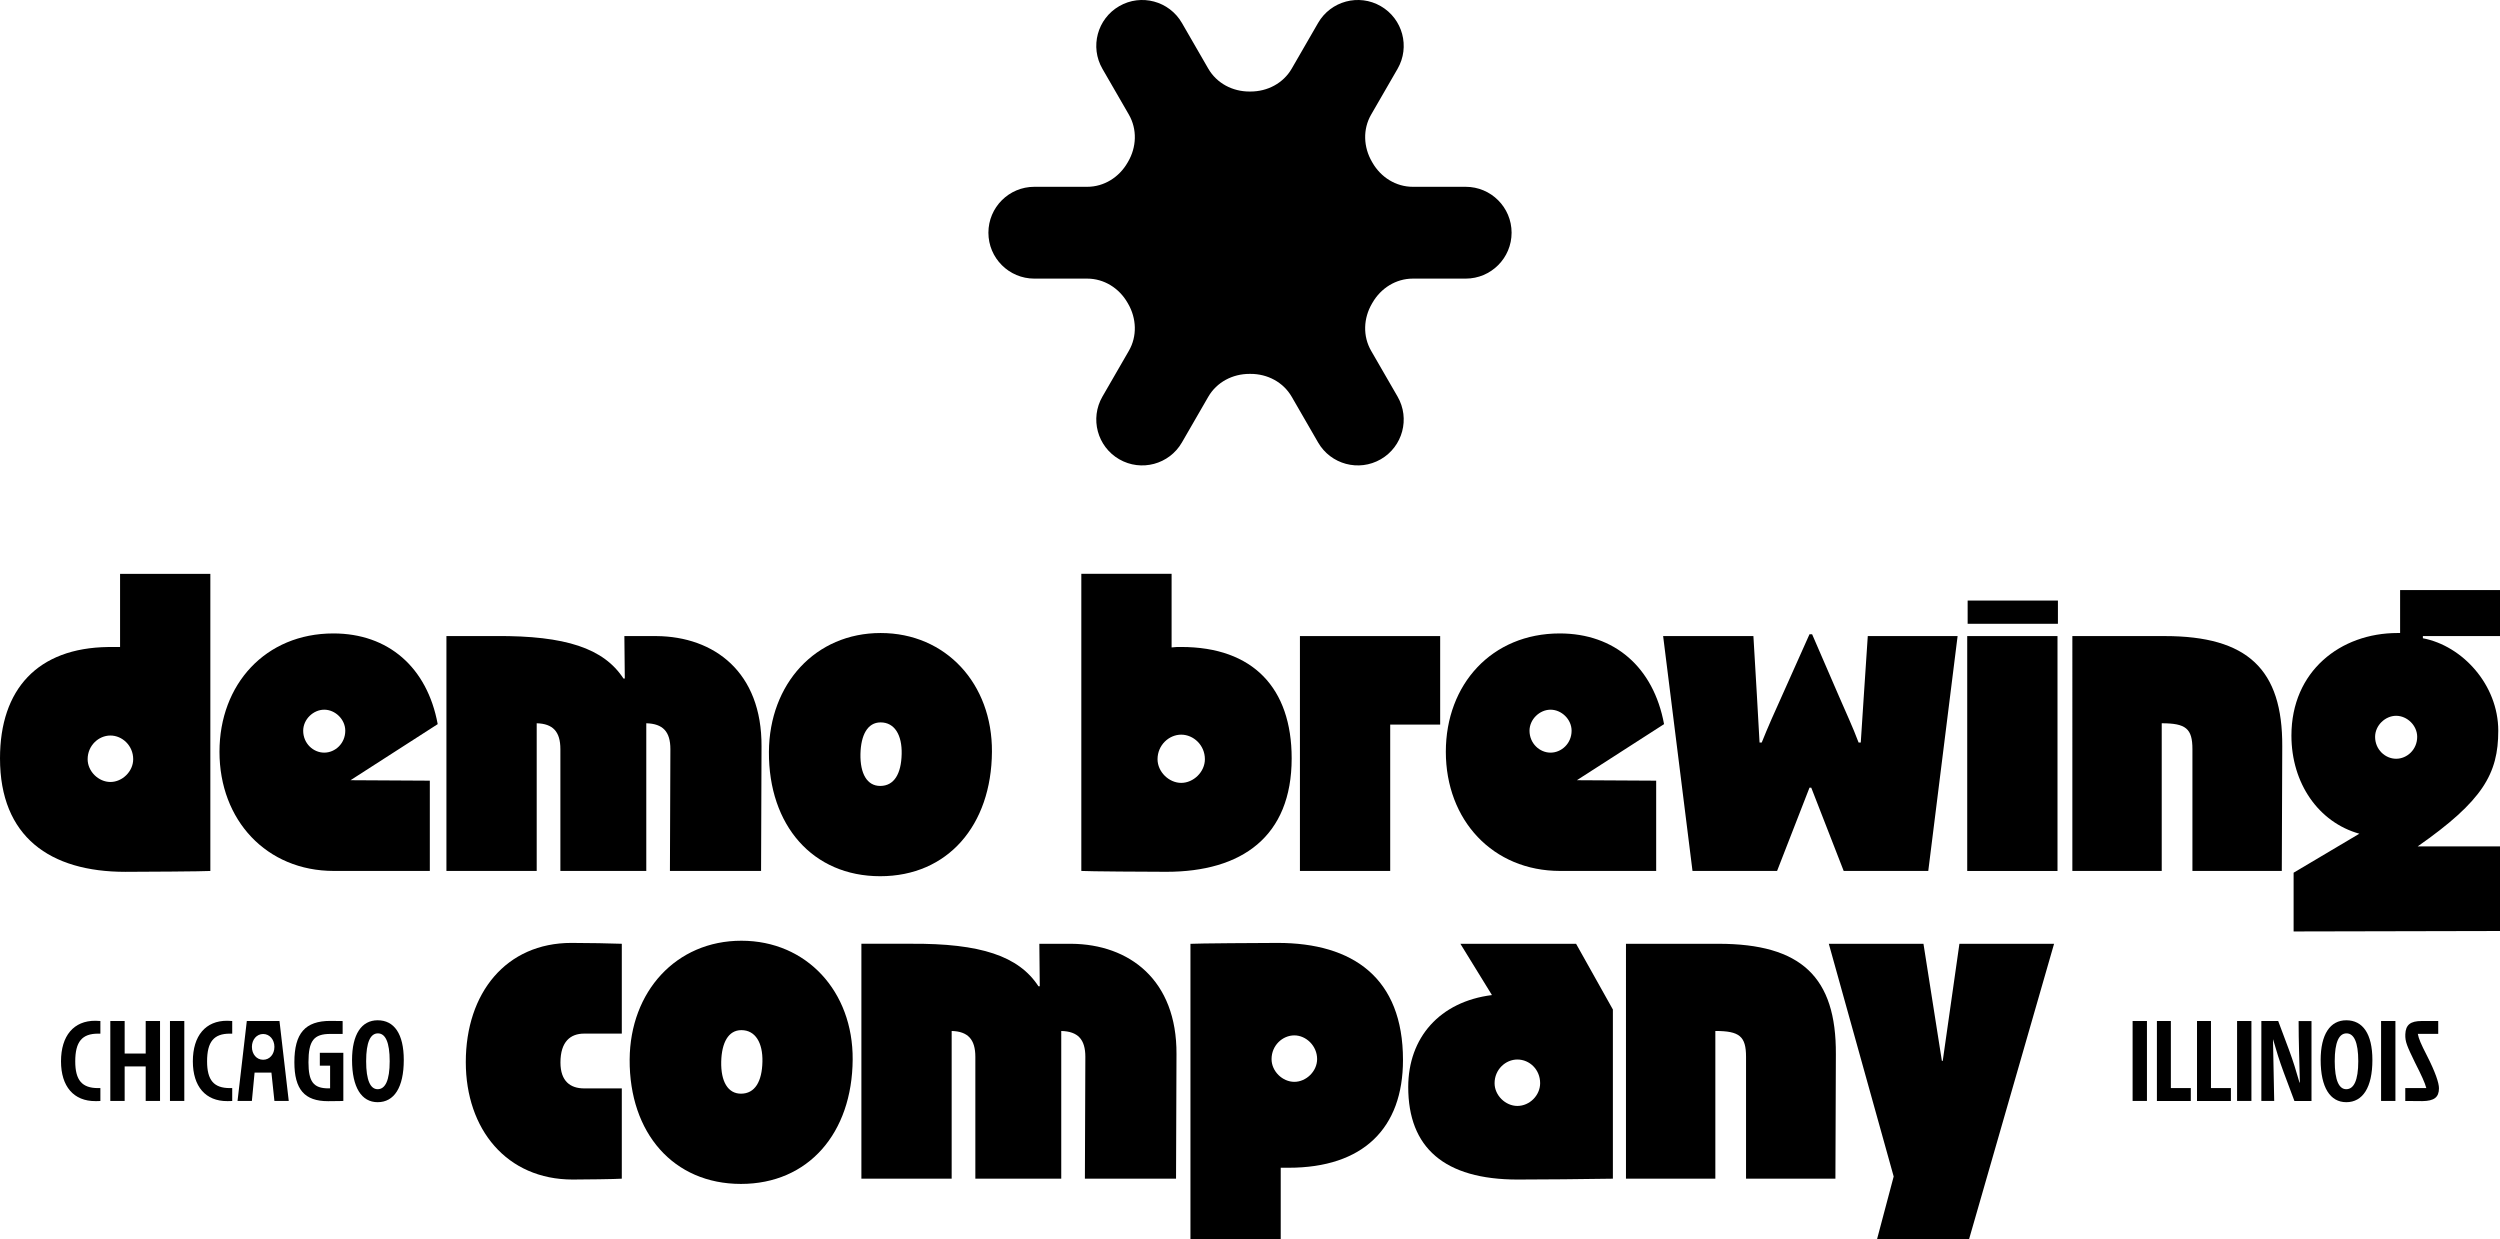<?xml version="1.0" encoding="utf-8"?>
<!-- Generator: Adobe Illustrator 26.1.0, SVG Export Plug-In . SVG Version: 6.00 Build 0)  -->
<svg version="1.1" id="Layer_1" xmlns="http://www.w3.org/2000/svg" xmlns:xlink="http://www.w3.org/1999/xlink" x="0px" y="0px"
	 viewBox="0 0 720 356.88" style="enable-background:new 0 0 720 356.88;" xml:space="preserve">
<g>
	<path d="M422.12,53.8H406.9c-4.87,0-9.22-2.74-11.64-6.97c-0.05-0.08-0.09-0.16-0.14-0.24c-2.45-4.22-2.67-9.37-0.23-13.59
		l7.61-13.18c3.65-6.32,1.48-14.4-4.84-18.05l0,0c-6.32-3.65-14.4-1.48-18.05,4.84l-7.59,13.15c-2.44,4.23-7.01,6.61-11.89,6.6
		c-0.04,0-0.09,0-0.13,0c-0.04,0-0.09,0-0.13,0c-4.88,0.02-9.45-2.37-11.89-6.6l-7.59-13.15c-3.65-6.32-11.73-8.49-18.05-4.84v0
		c-6.32,3.65-8.49,11.73-4.84,18.05l7.61,13.18c2.44,4.23,2.23,9.38-0.23,13.59c-0.05,0.08-0.09,0.16-0.14,0.24
		c-2.42,4.22-6.77,6.97-11.64,6.97h-15.22c-7.3,0-13.22,5.92-13.22,13.22v0c0,7.3,5.92,13.22,13.22,13.22h15.22
		c4.87,0,9.22,2.74,11.64,6.97c0.05,0.08,0.09,0.16,0.14,0.24c2.45,4.22,2.67,9.37,0.23,13.59l-7.61,13.18
		c-3.65,6.32-1.48,14.4,4.84,18.05l0,0c6.32,3.65,14.41,1.48,18.05-4.84l7.59-13.15c2.44-4.23,7.01-6.61,11.89-6.6
		c0.04,0,0.09,0,0.13,0c0.04,0,0.09,0,0.13,0c4.88-0.02,9.45,2.37,11.89,6.6l7.59,13.15c3.65,6.32,11.73,8.49,18.05,4.84l0,0
		c6.32-3.65,8.49-11.73,4.84-18.05l-7.61-13.18c-2.44-4.23-2.23-9.38,0.23-13.59c0.05-0.08,0.09-0.16,0.14-0.24
		c2.42-4.22,6.77-6.97,11.64-6.97h15.22c7.3,0,13.22-5.92,13.22-13.22v0C435.34,59.72,429.42,53.8,422.12,53.8z"/>
	<g>
		<g>
			<path d="M0,218.4c0-19.94,10.85-31.8,31.17-32.06h3.41v-21.07h26v85.57c-1.39,0.13-20.32,0.25-24.48,0.25
				C14.39,251.09,0,240.99,0,218.4z M31.8,225.21c3.41,0,6.56-3.03,6.56-6.56c0-3.91-3.15-6.82-6.56-6.82
				c-3.41,0-6.56,2.9-6.56,6.82C25.24,222.18,28.39,225.21,31.8,225.21z"/>
			<path d="M63.21,216.51c0-19.44,13.25-34.08,32.81-34.08c15.77,0,27.01,9.72,30.04,26.12l-25.11,16.15l22.84,0.13v26H96.15
				C76.72,250.83,63.21,236.19,63.21,216.51z M93.38,216.76c3.15,0,6.06-2.65,6.06-6.31c0-3.28-2.9-6.06-6.06-6.06
				c-3.15,0-6.06,2.78-6.06,6.06C87.32,214.11,90.22,216.76,93.38,216.76z"/>
			<path d="M179.82,183.19h9.21c16.66,0.13,30.42,10.35,30.29,31.8l-0.13,35.84h-26.25l0.13-35.08c0-5.05-2.15-7.32-6.94-7.45v42.53
				h-24.74v-35.08c0-5.05-2.15-7.32-6.82-7.45v42.53h-26v-67.65h14.26c20.07-0.13,31.05,3.53,36.73,12.24h0.38L179.82,183.19z"/>
			<path d="M221.45,216.51c0.13-19.56,13.38-34.2,32.18-34.2s32.18,14.64,32.05,34.2c-0.13,21.2-12.75,35.84-32.18,35.84
				C234.07,252.35,221.32,237.71,221.45,216.51z M253.5,226.35c4.04,0,6.06-3.53,6.18-9.21c0.13-5.43-2.02-9.09-6.06-9.09
				c-3.79,0-5.68,3.66-5.81,9.09C247.7,222.82,249.72,226.35,253.5,226.35z"/>
			<path d="M311.42,250.83v-85.57h26v21.2c0.88-0.13,1.89-0.13,2.78-0.13c20.7,0,31.8,11.86,31.8,32.06
				c0,22.59-14.39,32.69-36.09,32.69C331.74,251.09,312.81,250.96,311.42,250.83z M340.19,225.47c3.53,0,6.82-3.15,6.82-6.82
				c0-4.04-3.28-7.07-6.82-7.07s-6.82,3.03-6.82,7.07C333.38,222.31,336.66,225.47,340.19,225.47z"/>
			<path d="M374.38,183.19h40.39v25.49h-14.39v42.15h-26V183.19z"/>
			<path d="M416.4,216.51c0-19.44,13.25-34.08,32.81-34.08c15.77,0,27.01,9.72,30.04,26.12l-25.11,16.15l22.84,0.13v26h-27.64
				C429.9,250.83,416.4,236.19,416.4,216.51z M446.56,216.76c3.15,0,6.06-2.65,6.06-6.31c0-3.28-2.9-6.06-6.06-6.06
				c-3.15,0-6.06,2.78-6.06,6.06C440.51,214.11,443.41,216.76,446.56,216.76z"/>
			<path d="M511.8,250.83h-24.36l-8.46-67.65h26l1.01,17.16l0.76,13.5h0.63c1.77-4.42,3.79-8.96,5.8-13.38l7.95-17.79h0.76
				l7.7,17.79c1.89,4.42,4.04,8.96,5.68,13.38h0.63c0.25-4.54,0.63-8.96,0.88-13.5l1.14-17.16h25.87l-8.45,67.65h-24.36l-9.34-23.98
				h-0.51L511.8,250.83z"/>
			<path d="M566.56,183.19h26v67.65h-26V183.19z M566.68,172.96h26v6.69h-26V172.96z"/>
			<path d="M596.84,183.19h26.63c23.85,0,33.95,9.59,33.82,31.8l-0.13,35.84h-25.74v-35.08c0-5.93-1.89-7.45-8.84-7.45v42.53h-25.74
				V183.19z"/>
			<path d="M660.56,251.34l18.93-11.23c-11.74-3.28-19.56-14.51-19.56-28.27c0-18.55,14.14-29.53,30.54-29.53h0.76v-12.37H720v13.25
				h-22.21v0.63c11.36,2.15,21.71,13.38,21.71,26.63c0,12.37-4.42,20.19-23.22,33.32H720v24.36l-59.44,0.13V251.34z M690.09,218.52
				c3.15,0,6.06-2.65,6.06-6.31c0-3.28-2.9-6.06-6.06-6.06c-3.15,0-6.06,2.78-6.06,6.06C684.03,215.87,686.94,218.52,690.09,218.52z
				"/>
		</g>
		<g>
			<path d="M134.15,305.89c0-19.94,11.61-34.33,30.42-34.33c5.43,0,10.73,0.13,14.51,0.25v25.87h-10.85c-3.91,0-6.82,2.27-6.82,8.33
				c0,5.43,2.9,7.45,6.82,7.45h10.85v26c-1.39,0.13-11.48,0.25-14.13,0.25C145.89,339.71,134.15,325.2,134.15,305.89z"/>
			<path d="M181.34,305.13c0.13-19.56,13.38-34.2,32.18-34.2s32.18,14.64,32.05,34.2c-0.13,21.2-12.75,35.84-32.18,35.84
				C193.96,340.97,181.22,326.33,181.34,305.13z M213.4,314.98c4.04,0,6.06-3.53,6.18-9.21c0.13-5.43-2.02-9.09-6.06-9.09
				c-3.79,0-5.68,3.66-5.81,9.09C207.59,311.44,209.61,314.98,213.4,314.98z"/>
			<path d="M299.33,271.81h9.21c16.66,0.13,30.42,10.35,30.29,31.8l-0.13,35.84h-26.25l0.13-35.08c0-5.05-2.15-7.32-6.94-7.45v42.53
				h-24.74v-35.08c0-5.05-2.15-7.32-6.82-7.45v42.53h-26v-67.65h14.26c20.07-0.13,31.05,3.53,36.73,12.24h0.38L299.33,271.81z"/>
			<path d="M367.97,271.56c21.71,0,36.09,10.1,36.09,33.7c0,19.69-11.48,31.05-32.94,31.05h-2.27v20.57h-26v-85.06
				C344.24,271.69,363.81,271.56,367.97,271.56z M372.77,311.57c3.41,0,6.56-3.03,6.56-6.56c0-3.79-3.16-6.82-6.56-6.82
				c-3.41,0-6.56,2.9-6.56,6.82C366.2,308.54,369.36,311.57,372.77,311.57z"/>
			<path d="M405.57,313.08c0-14.26,9.09-24.61,24.11-26.5l-9.09-14.77h33.32l10.6,18.93v48.72c-9.34,0.13-19.69,0.25-27.39,0.25
				C415.92,339.71,405.57,330.5,405.57,313.08z M437,318.51c3.53,0,6.56-3.03,6.56-6.56c0-3.91-3.03-6.81-6.56-6.81
				c-3.41,0-6.56,2.9-6.56,6.81C430.43,315.48,433.59,318.51,437,318.51z"/>
			<path d="M468.28,271.81h26.63c23.85,0,33.95,9.59,33.82,31.8l-0.13,35.84h-25.74v-35.08c0-5.93-1.89-7.45-8.84-7.45v42.53h-25.74
				V271.81z"/>
			<path d="M545.38,338.83l-18.68-67.01h27.26l5.3,33.7h0.25l4.8-33.7h27.26l-24.48,85.06h-26.5L545.38,338.83z"/>
		</g>
		<g>
			<g>
				<path d="M17.57,305.67c0-7.38,3.67-11.73,9.91-11.69c0.36,0,0.82,0.03,1.43,0.07v3.64h-0.68c-4.6,0-6.56,2.32-6.56,7.98
					c0,5.45,1.96,7.7,6.56,7.7h0.68v3.71c-0.39,0.04-1.07,0.04-1.43,0.04C21.24,317.15,17.57,312.91,17.57,305.67z"/>
				<path d="M41.96,307.13H35.9v9.94h-4.13v-23.02h4.13v9.37h6.06v-9.37h4.13v23.02h-4.13V307.13z"/>
				<path d="M48.95,294.05h4.13v23.02h-4.13V294.05z"/>
				<path d="M55.54,305.67c0-7.38,3.67-11.73,9.91-11.69c0.36,0,0.82,0.03,1.43,0.07v3.64H66.2c-4.6,0-6.56,2.32-6.56,7.98
					c0,5.45,1.96,7.7,6.56,7.7h0.68v3.71c-0.39,0.04-1.07,0.04-1.43,0.04C59.21,317.15,55.54,312.91,55.54,305.67z"/>
				<path d="M80.49,294.05l2.67,23.02h-4.13l-0.86-8.16h-4.85l-0.78,8.16h-4.13l2.67-23.02H80.49z M75.79,305.21
					c1.89,0,3.24-1.6,3.24-3.71c0-2.1-1.39-3.71-3.24-3.71c-1.85,0-3.24,1.6-3.24,3.71C72.55,303.61,73.9,305.21,75.79,305.21z"/>
				<path d="M84.78,305.92c0-8.34,3.1-11.9,10.37-11.9c1.85,0,2.35,0.04,3.53,0.04v3.71h-3.53c-4.78,0-6.31,1.93-6.31,8.16
					c0,5.56,1.39,7.52,5.77,7.52c0.46,0,0.32,0,0.46-0.04v-6.49h-2.96v-3.71h6.77v13.86c-0.11,0-1.25,0.07-4.38,0.07
					C87.7,317.15,84.78,313.76,84.78,305.92z"/>
				<path d="M101.39,305.28c0-7.41,2.74-11.44,7.38-11.44c4.74,0,7.52,3.88,7.52,11.44c0,7.91-2.78,12.15-7.52,12.15
					C104.13,317.43,101.39,313.19,101.39,305.28z M108.77,313.69c2.17,0,3.46-2.5,3.46-8.06c0-5.52-1.25-8.02-3.39-8.02
					s-3.39,2.49-3.39,8.02C105.45,311.2,106.7,313.69,108.77,313.69z"/>
			</g>
			<g>
				<path d="M614.19,294.05h4.13v23.02h-4.13V294.05z"/>
				<path d="M621.18,294.05h4.03v19.32h5.74v3.71h-9.76V294.05z"/>
				<path d="M632.73,294.05h4.03v19.32h5.74v3.71h-9.76V294.05z"/>
				<path d="M644.28,294.05h4.13v23.02h-4.13V294.05z"/>
				<path d="M651.27,294.05h4.85l3.07,8.2c1.35,3.67,1.99,5.84,3.06,9.52h0.11c-0.14-6.52-0.36-11.65-0.36-17.71h3.71v23.02h-4.92
					l-3.07-8.2c-1.35-3.67-2-5.84-3.07-9.52h-0.03l0.35,17.71h-3.7V294.05z"/>
				<path d="M668.35,305.28c0-7.41,2.74-11.44,7.38-11.44c4.74,0,7.52,3.88,7.52,11.44c0,7.91-2.78,12.15-7.52,12.15
					C671.09,317.43,668.35,313.19,668.35,305.28z M675.72,313.69c2.17,0,3.46-2.5,3.46-8.06c0-5.52-1.25-8.02-3.39-8.02
					s-3.39,2.49-3.39,8.02C672.41,311.2,673.66,313.69,675.72,313.69z"/>
				<path d="M685.75,294.05h4.13v23.02h-4.13V294.05z"/>
				<path d="M692.73,313.37h4.77h1.28c-0.43-1.6-1.39-3.67-3.24-7.31c-2.32-4.81-2.89-6.02-2.81-8.2c0.11-2.71,1.46-3.81,4.74-3.81
					h4.74v3.71h-3.38h-2.5c0.25,1.39,0.93,2.96,2.6,6.2c2.49,4.88,3.49,7.95,3.49,9.45c0,2.6-1.35,3.67-4.78,3.71l-4.92-0.04V313.37
					z"/>
			</g>
		</g>
	</g>
</g>
</svg>
